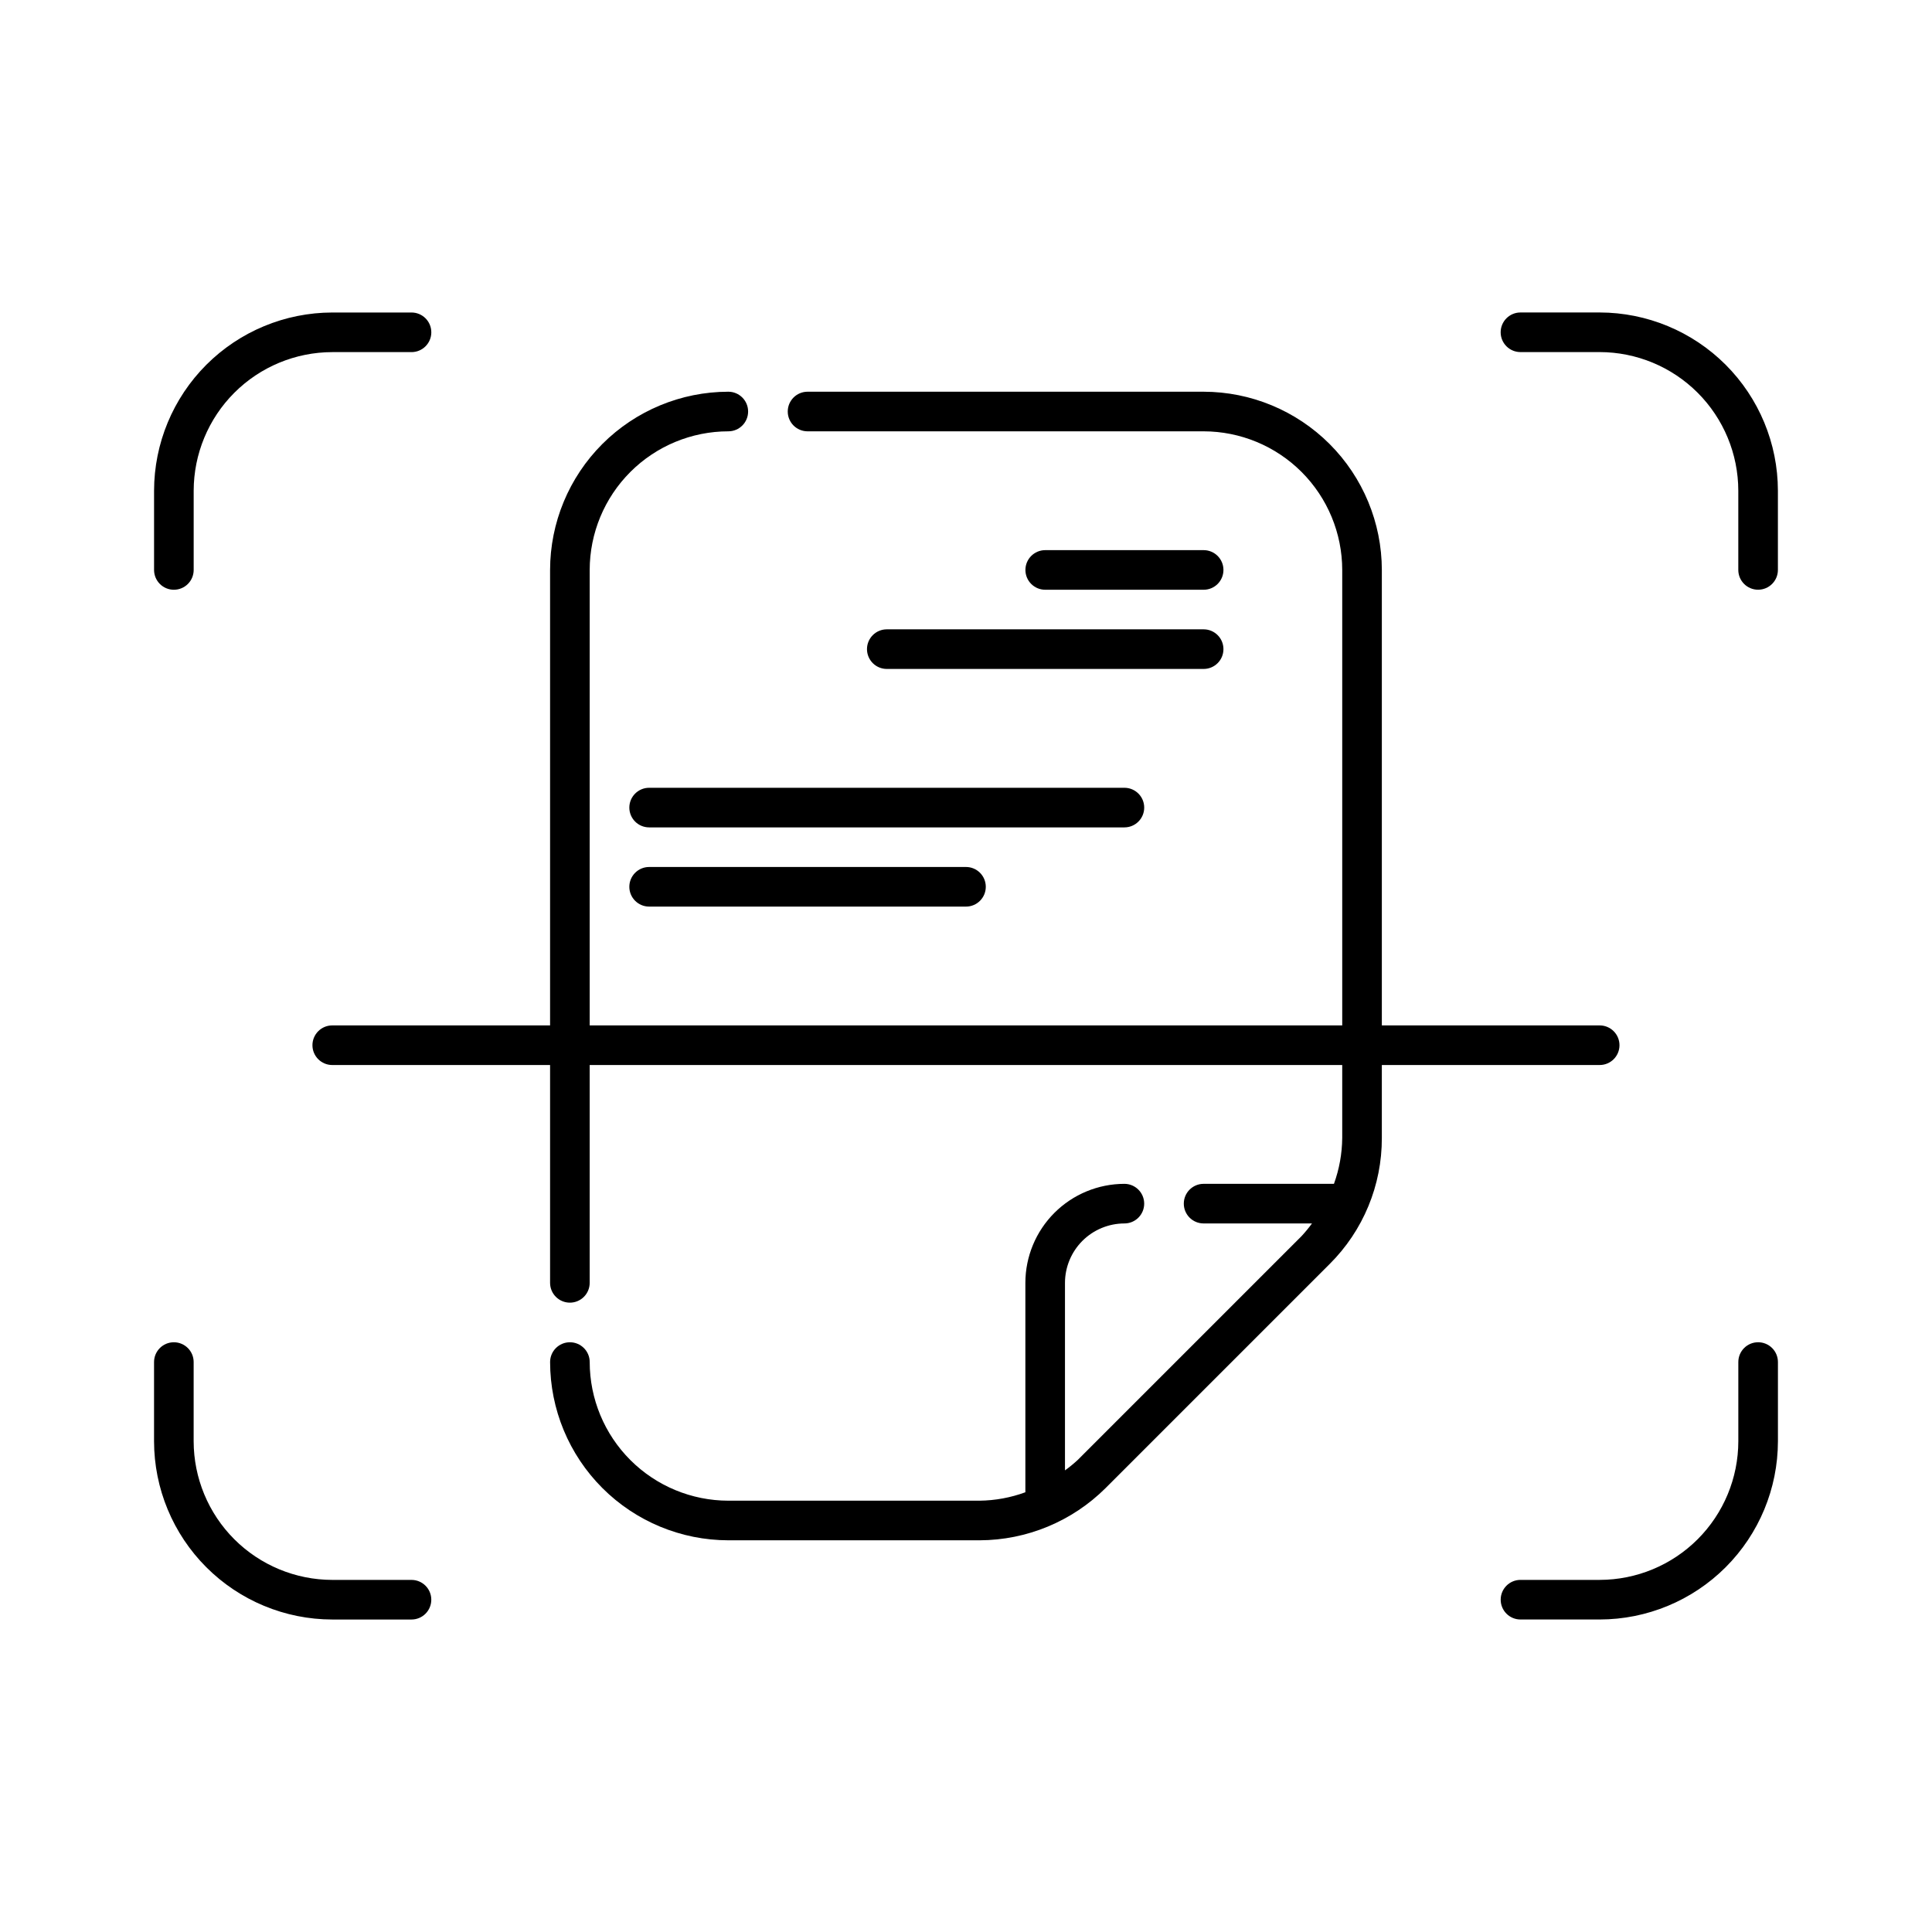 <?xml version="1.0" encoding="UTF-8"?>
<!-- The Best Svg Icon site in the world: iconSvg.co, Visit us! https://iconsvg.co -->
<svg fill="#000000" width="800px" height="800px" version="1.1" viewBox="144 144 512 512" xmlns="http://www.w3.org/2000/svg">
 <g>
  <path d="m567.93 226.81h-20.992c-2.898 0-5.246 2.352-5.246 5.25s2.348 5.246 5.246 5.246h20.992c9.742 0.012 19.078 3.887 25.965 10.773 6.887 6.887 10.762 16.227 10.773 25.965v20.992c0 2.898 2.348 5.246 5.246 5.246 2.898 0 5.25-2.348 5.25-5.246v-20.992c-0.016-12.523-4.996-24.527-13.852-33.383-8.855-8.852-20.859-13.836-33.383-13.852z"/>
  <path d="m609.92 499.71c-2.898 0-5.246 2.348-5.246 5.246v20.992c-0.012 9.742-3.887 19.078-10.773 25.965-6.887 6.887-16.223 10.762-25.965 10.773h-20.992c-2.898 0-5.246 2.348-5.246 5.246 0 2.898 2.348 5.25 5.246 5.25h20.992c12.523-0.016 24.527-4.996 33.383-13.852 8.855-8.855 13.836-20.859 13.852-33.383v-20.992c0-1.391-0.555-2.727-1.539-3.711-0.984-0.98-2.316-1.535-3.711-1.535z"/>
  <path d="m253.05 562.69h-20.992c-9.738-0.012-19.078-3.887-25.965-10.773-6.887-6.887-10.758-16.223-10.773-25.965v-20.992c0-2.898-2.348-5.246-5.246-5.246s-5.25 2.348-5.25 5.246v20.992c0.016 12.523 5 24.527 13.852 33.383 8.855 8.855 20.859 13.836 33.383 13.852h20.992c2.898 0 5.246-2.352 5.246-5.25 0-2.898-2.348-5.246-5.246-5.246z"/>
  <path d="m190.08 300.29c1.391 0 2.727-0.551 3.711-1.535 0.984-0.984 1.535-2.32 1.535-3.711v-20.992c0.016-9.738 3.887-19.078 10.773-25.965 6.887-6.887 16.227-10.762 25.965-10.773h20.992c2.898 0 5.246-2.348 5.246-5.246s-2.348-5.25-5.246-5.25h-20.992c-12.523 0.016-24.527 5-33.383 13.852-8.852 8.855-13.836 20.859-13.852 33.383v20.992c0 1.391 0.555 2.727 1.539 3.711 0.984 0.984 2.32 1.535 3.711 1.535z"/>
  <path d="m567.93 426.24c2.898 0 5.25-2.348 5.25-5.246 0-2.898-2.352-5.25-5.25-5.25h-57.727v-120.7c-0.016-12.523-4.996-24.527-13.852-33.383-8.855-8.852-20.859-13.836-33.379-13.852h-104.96c-2.898 0-5.25 2.352-5.25 5.25 0 2.898 2.352 5.246 5.25 5.246h104.96c9.738 0.012 19.074 3.887 25.961 10.773s10.762 16.227 10.773 25.965v120.7h-199.43v-120.7c0.012-9.738 3.887-19.078 10.773-25.965 6.887-6.887 16.223-10.762 25.965-10.773 2.898 0 5.246-2.348 5.246-5.246 0-2.898-2.348-5.25-5.246-5.25-12.523 0.016-24.527 5-33.383 13.852-8.855 8.855-13.836 20.859-13.852 33.383v120.7h-57.727c-2.898 0-5.25 2.352-5.25 5.25 0 2.898 2.352 5.246 5.25 5.246h57.727v57.727c0 2.898 2.352 5.25 5.25 5.25 2.898 0 5.246-2.352 5.246-5.25v-57.727h199.43v19.344c-0.039 4.141-0.781 8.25-2.191 12.145h-34.543c-2.898 0-5.25 2.352-5.25 5.25 0 2.898 2.352 5.246 5.25 5.246h28.723c-0.852 1.168-1.77 2.281-2.75 3.344l-59.367 59.367c-1.059 0.973-2.176 1.887-3.344 2.727v-49.695c0.008-4.172 1.668-8.172 4.617-11.125 2.953-2.949 6.953-4.609 11.129-4.617 2.898 0 5.246-2.348 5.246-5.246 0-2.898-2.348-5.25-5.246-5.25-6.961 0.008-13.629 2.773-18.551 7.691-4.918 4.922-7.684 11.59-7.691 18.547v55.496c-3.891 1.43-7.992 2.184-12.137 2.234h-66.582c-9.742-0.012-19.078-3.887-25.965-10.773-6.887-6.887-10.762-16.223-10.773-25.965 0-2.898-2.348-5.246-5.246-5.246-2.898 0-5.25 2.348-5.25 5.246 0.016 12.523 4.996 24.527 13.852 33.383 8.855 8.855 20.859 13.836 33.383 13.852h66.586-0.004c12.52-0.039 24.52-5.012 33.395-13.84l59.367-59.367c8.891-8.84 13.871-20.867 13.84-33.402v-19.344z"/>
  <path d="m462.98 300.29c2.898 0 5.246-2.348 5.246-5.246 0-2.898-2.348-5.25-5.246-5.25h-41.984c-2.898 0-5.25 2.352-5.25 5.25 0 2.898 2.352 5.246 5.25 5.246z"/>
  <path d="m373.76 316.03c0 1.391 0.555 2.727 1.539 3.711 0.984 0.984 2.316 1.535 3.711 1.535h83.969c2.898 0 5.246-2.348 5.246-5.246s-2.348-5.25-5.246-5.25h-83.969c-2.898 0-5.25 2.352-5.25 5.25z"/>
  <path d="m310.78 358.02c0 1.391 0.555 2.727 1.539 3.711 0.984 0.984 2.316 1.535 3.711 1.535h125.95c2.898 0 5.246-2.348 5.246-5.246s-2.348-5.25-5.246-5.25h-125.95c-2.898 0-5.25 2.352-5.25 5.25z"/>
  <path d="m316.03 373.76c-2.898 0-5.25 2.352-5.25 5.25 0 2.898 2.352 5.246 5.25 5.246h83.969c2.898 0 5.246-2.348 5.246-5.246 0-2.898-2.348-5.25-5.246-5.25z"/>
 </g>
</svg>